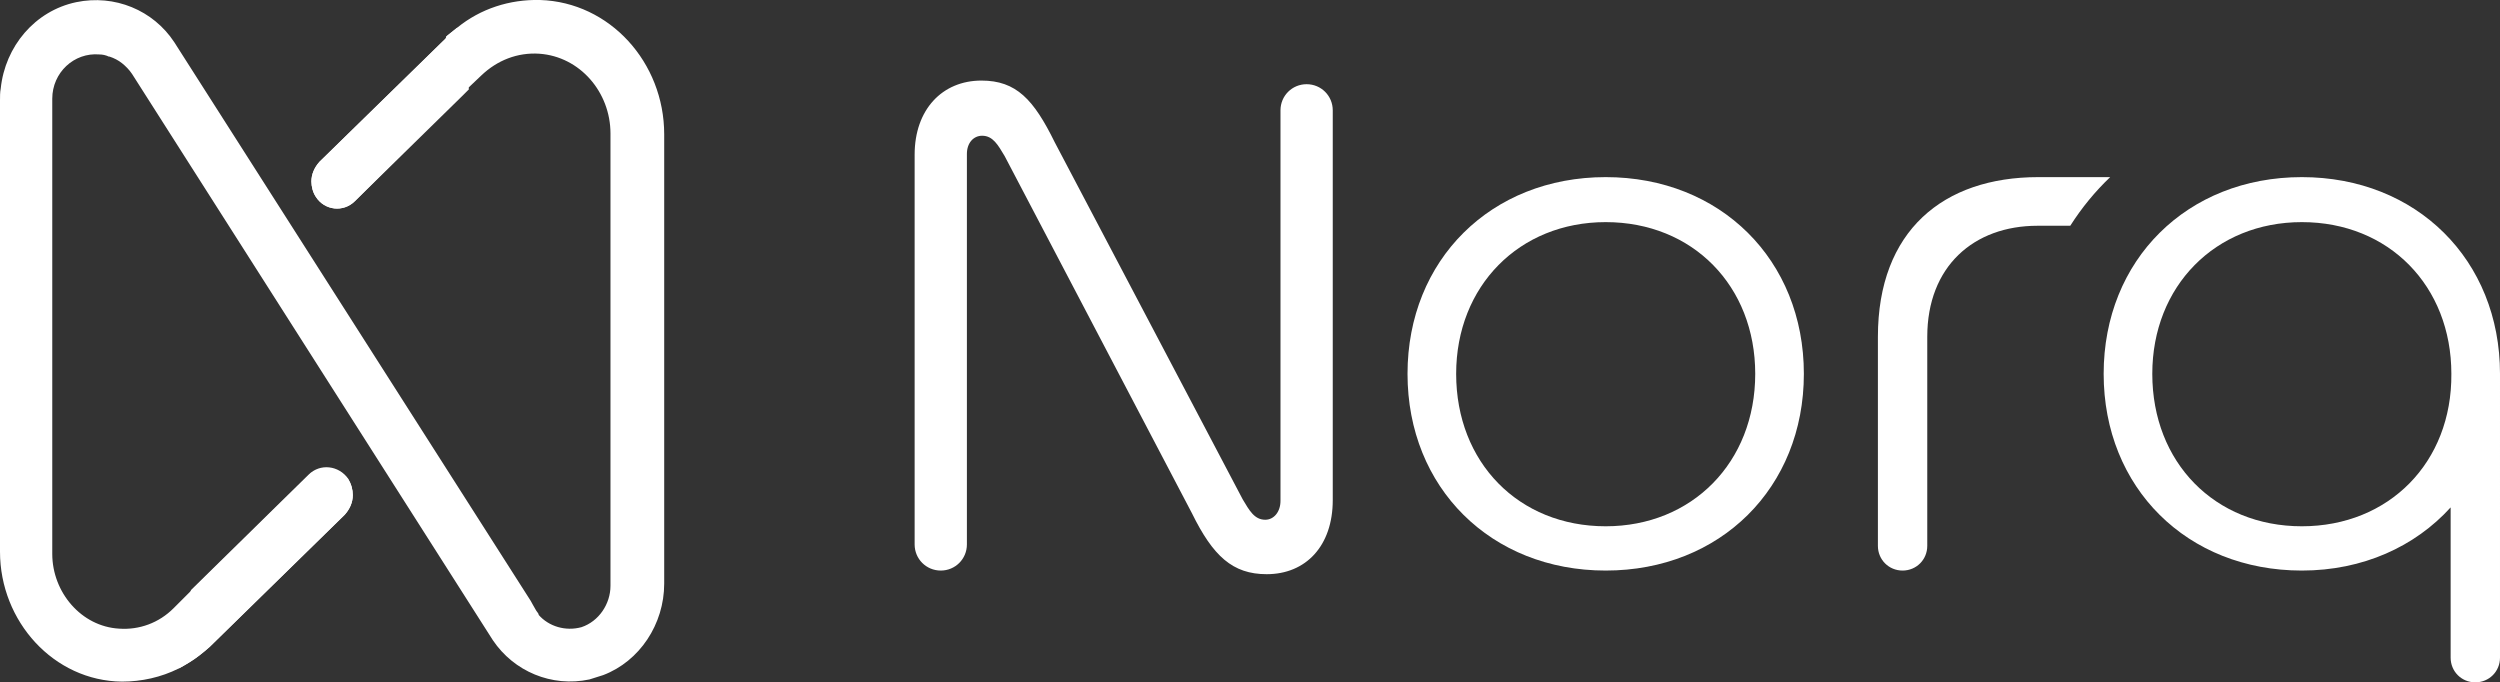 <?xml version="1.0" encoding="utf-8"?>
<!-- Generator: Adobe Illustrator 27.5.0, SVG Export Plug-In . SVG Version: 6.00 Build 0)  -->
<svg version="1.1" id="Layer_1" xmlns="http://www.w3.org/2000/svg" xmlns:xlink="http://www.w3.org/1999/xlink" x="0px" y="0px"
	 viewBox="0 0 344.4 94" style="enable-background:new 0 0 344.4 94;" xml:space="preserve">
<rect x="0" y="0" width="344.4" height="94" fill="#333333" stroke="none"/>
<style type="text/css">
	.st0{fill:#0E7496;}
	.st1{fill:url(#SVGID_1_);}
	.st2{fill:url(#SVGID_00000039818412230501071070000011253289811760075420_);}
	.st3{fill:url(#SVGID_00000150799716881682662050000009356914914820054402_);}
	.st4{fill:#FFFFFF;}
</style>
<g>
	<g>
		<path class="st0" d="M176.4-379.4c0,1.5-0.9,2.6-2.1,2.6c-1.5,0-2.2-1.3-3.1-2.8l-25.9-49.2c-2.9-5.9-5.3-8.5-10.1-8.5
			c-5.4,0-9.2,4-9.2,10.2v53.7c0,2,1.6,3.6,3.6,3.6h0c2,0,3.6-1.6,3.6-3.6v-53.8c0-1.5,0.9-2.5,2.1-2.5c1.5,0,2.2,1.3,3.1,2.8
			l25.8,49.2c2.9,5.9,5.6,8.4,10.3,8.4c5.4,0,9.1-3.9,9.1-10.2v-53.7c0-2-1.6-3.6-3.6-3.6h0c-2,0-3.6,1.6-3.6,3.6V-379.4z"/>
		<path class="st0" d="M280.8-424.1c-13.1,0-22.1,7.4-22.1,22v28.8c0,1.9,1.5,3.4,3.4,3.4l0,0c1.9,0,3.4-1.5,3.4-3.4v-28.8
			c0-9.7,6.4-15.3,15.2-15.3h4.5c1.6-2.5,3.4-4.7,5.5-6.7H280.8z"/>
		<path class="st0" d="M221.2-424c-15.8,0-27.3,11.4-27.3,27.1c0,15.7,11.5,27.1,27.3,27.1c15.8,0,27.3-11.4,27.3-27.1
			C248.5-412.6,237-424,221.2-424z M221.2-376c-12,0-20.6-8.8-20.6-21c0-12.1,8.7-20.9,20.6-20.9c12,0,20.6,8.8,20.6,20.9
			C241.8-384.8,233.1-376,221.2-376z"/>
		<path class="st0" d="M317.1-424c-15.8,0-27.3,11.4-27.3,27.1c0,15.7,11.5,27.1,27.3,27.1c8.4,0,15.6-3.3,20.5-8.7v20.7
			c0,1.9,1.5,3.4,3.4,3.4l0,0c1.9,0,3.4-1.5,3.4-3.4v-39.1C344.4-412.6,332.9-424,317.1-424z M317.1-376c-12,0-20.6-8.8-20.6-21
			c0-12.1,8.7-20.9,20.6-20.9c12,0,20.6,8.8,20.6,20.9C337.8-384.8,329.1-376,317.1-376z"/>
	</g>
	<g>
		<linearGradient id="SVGID_1_" gradientUnits="userSpaceOnUse" x1="12.719" y1="-450.726" x2="78.646" y2="-351.995">
			<stop  offset="0" style="stop-color:#4DB85A"/>
			<stop  offset="1" style="stop-color:#065BAA"/>
		</linearGradient>
		<path class="st1" d="M91.5-429.9v61.9c0,5.6-3.4,10.7-8.4,12.6c-0.6,0.2-1.3,0.4-1.9,0.6c-5.2,1.1-10.4-1.1-13.3-5.4l-49.8-78.1
			c-0.4-0.6-0.9-1.1-1.4-1.5c-0.5-0.4-1.1-0.7-1.7-0.9c0,0,0,0-0.1,0c-0.4-0.2-0.9-0.3-1.3-0.3c-3.5-0.3-6.5,2.5-6.5,6.1v62.7
			c0,5.3,4,10,9.2,10.3c2.8,0.2,5.5-0.8,7.5-2.8l2.4-2.4l0.1-0.1l16.1-15.8c1.6-1.6,4.2-1.3,5.5,0.6c0.4,0.6,0.6,1.4,0.6,2.1
			c0,1-0.4,1.9-1.1,2.7l-18.7,18.3c-0.9,0.9-1.8,1.6-2.8,2.2c-0.5,0.3-1,0.6-1.4,0.8c-2.4,1.2-5.1,1.8-7.8,1.8
			C7.4-354.7,0-362.8,0-372.4v-62.2c0-0.5,0-1.1,0.1-1.6c0,0,0,0,0,0c0.6-5.8,4.7-10.7,10.4-11.9c5.3-1.1,10.6,1.1,13.5,5.5l49,76.8
			l0,0c0,0,0.2,0.3,0.4,0.7l0.4,0.7c0.1,0.2,0.3,0.4,0.4,0.6c0,0,0,0,0,0.1c1.4,1.6,3.7,2.3,5.9,1.7c2.4-0.8,4-3.2,4-5.7v-62.2
			c0-5.7-4.2-10.6-9.8-11c-3-0.2-5.8,0.9-8,3l-2,1.9l-1,1l-14.7,14.4c-1.6,1.6-4.2,1.3-5.4-0.6c-0.4-0.6-0.6-1.4-0.6-2.1
			c0-1,0.4-1.9,1.1-2.7l17.4-17l0.3-0.3c0.5-0.4,0.9-0.9,1.4-1.2c3.2-2.6,7.2-3.9,11.4-3.8C84-448.1,91.5-439.8,91.5-429.9z"/>
		
			<linearGradient id="SVGID_00000039815125770300879910000012338651433550588074_" gradientUnits="userSpaceOnUse" x1="28.936" y1="-364.399" x2="47.108" y2="-382.459">
			<stop  offset="0" style="stop-color:#FFFFFF;stop-opacity:0"/>
			<stop  offset="1" style="stop-color:#5385BB"/>
		</linearGradient>
		<path style="fill:url(#SVGID_00000039815125770300879910000012338651433550588074_);" d="M48.6-380.3c0,1-0.4,1.9-1.1,2.7
			l-18.7,18.3c-0.9,0.9-1.8,1.6-2.8,2.2c-0.5,0.3-1,0.6-1.4,0.8l1.7-10.8l0.1-0.1l16.1-15.8c1.6-1.6,4.2-1.3,5.5,0.6
			C48.4-381.7,48.6-381,48.6-380.3z"/>
		
			<linearGradient id="SVGID_00000142164218371096408060000013901948524081521339_" gradientUnits="userSpaceOnUse" x1="63.092" y1="-439.79" x2="43.694" y2="-420.838">
			<stop  offset="0" style="stop-color:#FFFFFF;stop-opacity:0"/>
			<stop  offset="1" style="stop-color:#5385BB"/>
		</linearGradient>
		<path style="fill:url(#SVGID_00000142164218371096408060000013901948524081521339_);" d="M64.6-436.1l-1,1l-14.7,14.4
			c-1.6,1.6-4.2,1.3-5.4-0.6c-0.4-0.6-0.6-1.4-0.6-2.1c0-1,0.4-1.9,1.1-2.7l17.4-17l0.3-0.3c0.5-0.4,0.9-0.9,1.4-1.2L64.6-436.1z"/>
	</g>
</g>
<g>
	<g>
		<path class="st4" d="M176.4,69c0,1.5-0.9,2.6-2.1,2.6c-1.5,0-2.2-1.3-3.1-2.8l-25.9-49.2c-2.9-5.9-5.3-8.5-10.1-8.5
			c-5.4,0-9.2,4-9.2,10.2V75c0,2,1.6,3.6,3.6,3.6h0c2,0,3.6-1.6,3.6-3.6V21.2c0-1.5,0.9-2.5,2.1-2.5c1.5,0,2.2,1.3,3.1,2.8
			l25.8,49.2c2.9,5.9,5.6,8.4,10.3,8.4c5.4,0,9.1-3.9,9.1-10.2V15.2c0-2-1.6-3.6-3.6-3.6h0c-2,0-3.6,1.6-3.6,3.6V69z"/>
		<path class="st4" d="M280.8,24.4c-13.1,0-22.1,7.4-22.1,22v28.8c0,1.9,1.5,3.4,3.4,3.4l0,0c1.9,0,3.4-1.5,3.4-3.4V46.4
			c0-9.7,6.4-15.3,15.2-15.3h4.5c1.6-2.5,3.4-4.7,5.5-6.7H280.8z"/>
		<path class="st4" d="M221.2,24.4c-15.8,0-27.3,11.4-27.3,27.1c0,15.7,11.5,27.1,27.3,27.1c15.8,0,27.3-11.4,27.3-27.1
			C248.5,35.8,237,24.4,221.2,24.4z M221.2,72.5c-12,0-20.6-8.8-20.6-21c0-12.1,8.7-20.9,20.6-20.9c12,0,20.6,8.8,20.6,20.9
			C241.8,63.7,233.1,72.5,221.2,72.5z"/>
		<path class="st4" d="M317.1,24.4c-15.8,0-27.3,11.4-27.3,27.1c0,15.7,11.5,27.1,27.3,27.1c8.4,0,15.6-3.3,20.5-8.7v20.7
			c0,1.9,1.5,3.4,3.4,3.4l0,0c1.9,0,3.4-1.5,3.4-3.4V51.5C344.4,35.8,332.9,24.4,317.1,24.4z M317.1,72.5c-12,0-20.6-8.8-20.6-21
			c0-12.1,8.7-20.9,20.6-20.9c12,0,20.6,8.8,20.6,20.9C337.8,63.7,329.1,72.5,317.1,72.5z"/>
	</g>
	<g>
		<path class="st4" d="M91.5,18.5v61.9c0,5.6-3.4,10.7-8.4,12.6c-0.6,0.2-1.3,0.4-1.9,0.6c-5.2,1.1-10.4-1.1-13.3-5.4L18.2,10.2
			c-0.4-0.6-0.9-1.1-1.4-1.5c-0.5-0.4-1.1-0.7-1.7-0.9c0,0,0,0-0.1,0c-0.4-0.2-0.9-0.3-1.3-0.3c-3.5-0.3-6.5,2.5-6.5,6.1v62.7
			c0,5.3,4,10,9.2,10.3c2.8,0.2,5.5-0.8,7.5-2.8l2.4-2.4l0.1-0.1l16.1-15.8c1.6-1.6,4.2-1.3,5.5,0.6c0.4,0.6,0.6,1.4,0.6,2.1
			c0,1-0.4,1.9-1.1,2.7L28.9,89.1C28,89.9,27,90.7,26,91.3c-0.5,0.3-1,0.6-1.4,0.8c-2.4,1.2-5.1,1.8-7.8,1.8C7.4,93.8,0,85.6,0,76
			V13.8c0-0.5,0-1.1,0.1-1.6c0,0,0,0,0,0C0.7,6.4,4.8,1.5,10.5,0.3C15.8-0.8,21.1,1.4,24,5.8l49,76.8l0,0c0,0,0.2,0.3,0.4,0.7
			l0.4,0.7c0.1,0.2,0.3,0.4,0.4,0.6c0,0,0,0,0,0.1c1.4,1.6,3.7,2.3,5.9,1.7c2.4-0.8,4-3.2,4-5.7V18.4c0-5.7-4.2-10.6-9.8-11
			c-3-0.2-5.8,0.9-8,3l-2,1.9l-1,1L48.9,27.7c-1.6,1.6-4.2,1.3-5.4-0.6c-0.4-0.6-0.6-1.4-0.6-2.1c0-1,0.4-1.9,1.1-2.7l17.4-17
			L61.5,5C62,4.6,62.5,4.2,63,3.8c3.2-2.6,7.2-3.9,11.4-3.8C84,0.3,91.5,8.6,91.5,18.5z"/>
		<path class="st4" d="M48.6,68.2c0,1-0.4,1.9-1.1,2.7L28.9,89.1C28,89.9,27,90.7,26,91.3c-0.5,0.3-1,0.6-1.4,0.8l1.7-10.8l0.1-0.1
			l16.1-15.8c1.6-1.6,4.2-1.3,5.5,0.6C48.4,66.7,48.6,67.4,48.6,68.2z"/>
		<path class="st4" d="M64.6,12.3l-1,1L48.9,27.7c-1.6,1.6-4.2,1.3-5.4-0.6c-0.4-0.6-0.6-1.4-0.6-2.1c0-1,0.4-1.9,1.1-2.7l17.4-17
			L61.5,5C62,4.6,62.5,4.2,63,3.8L64.6,12.3z"/>
	</g>
</g>
</svg>
